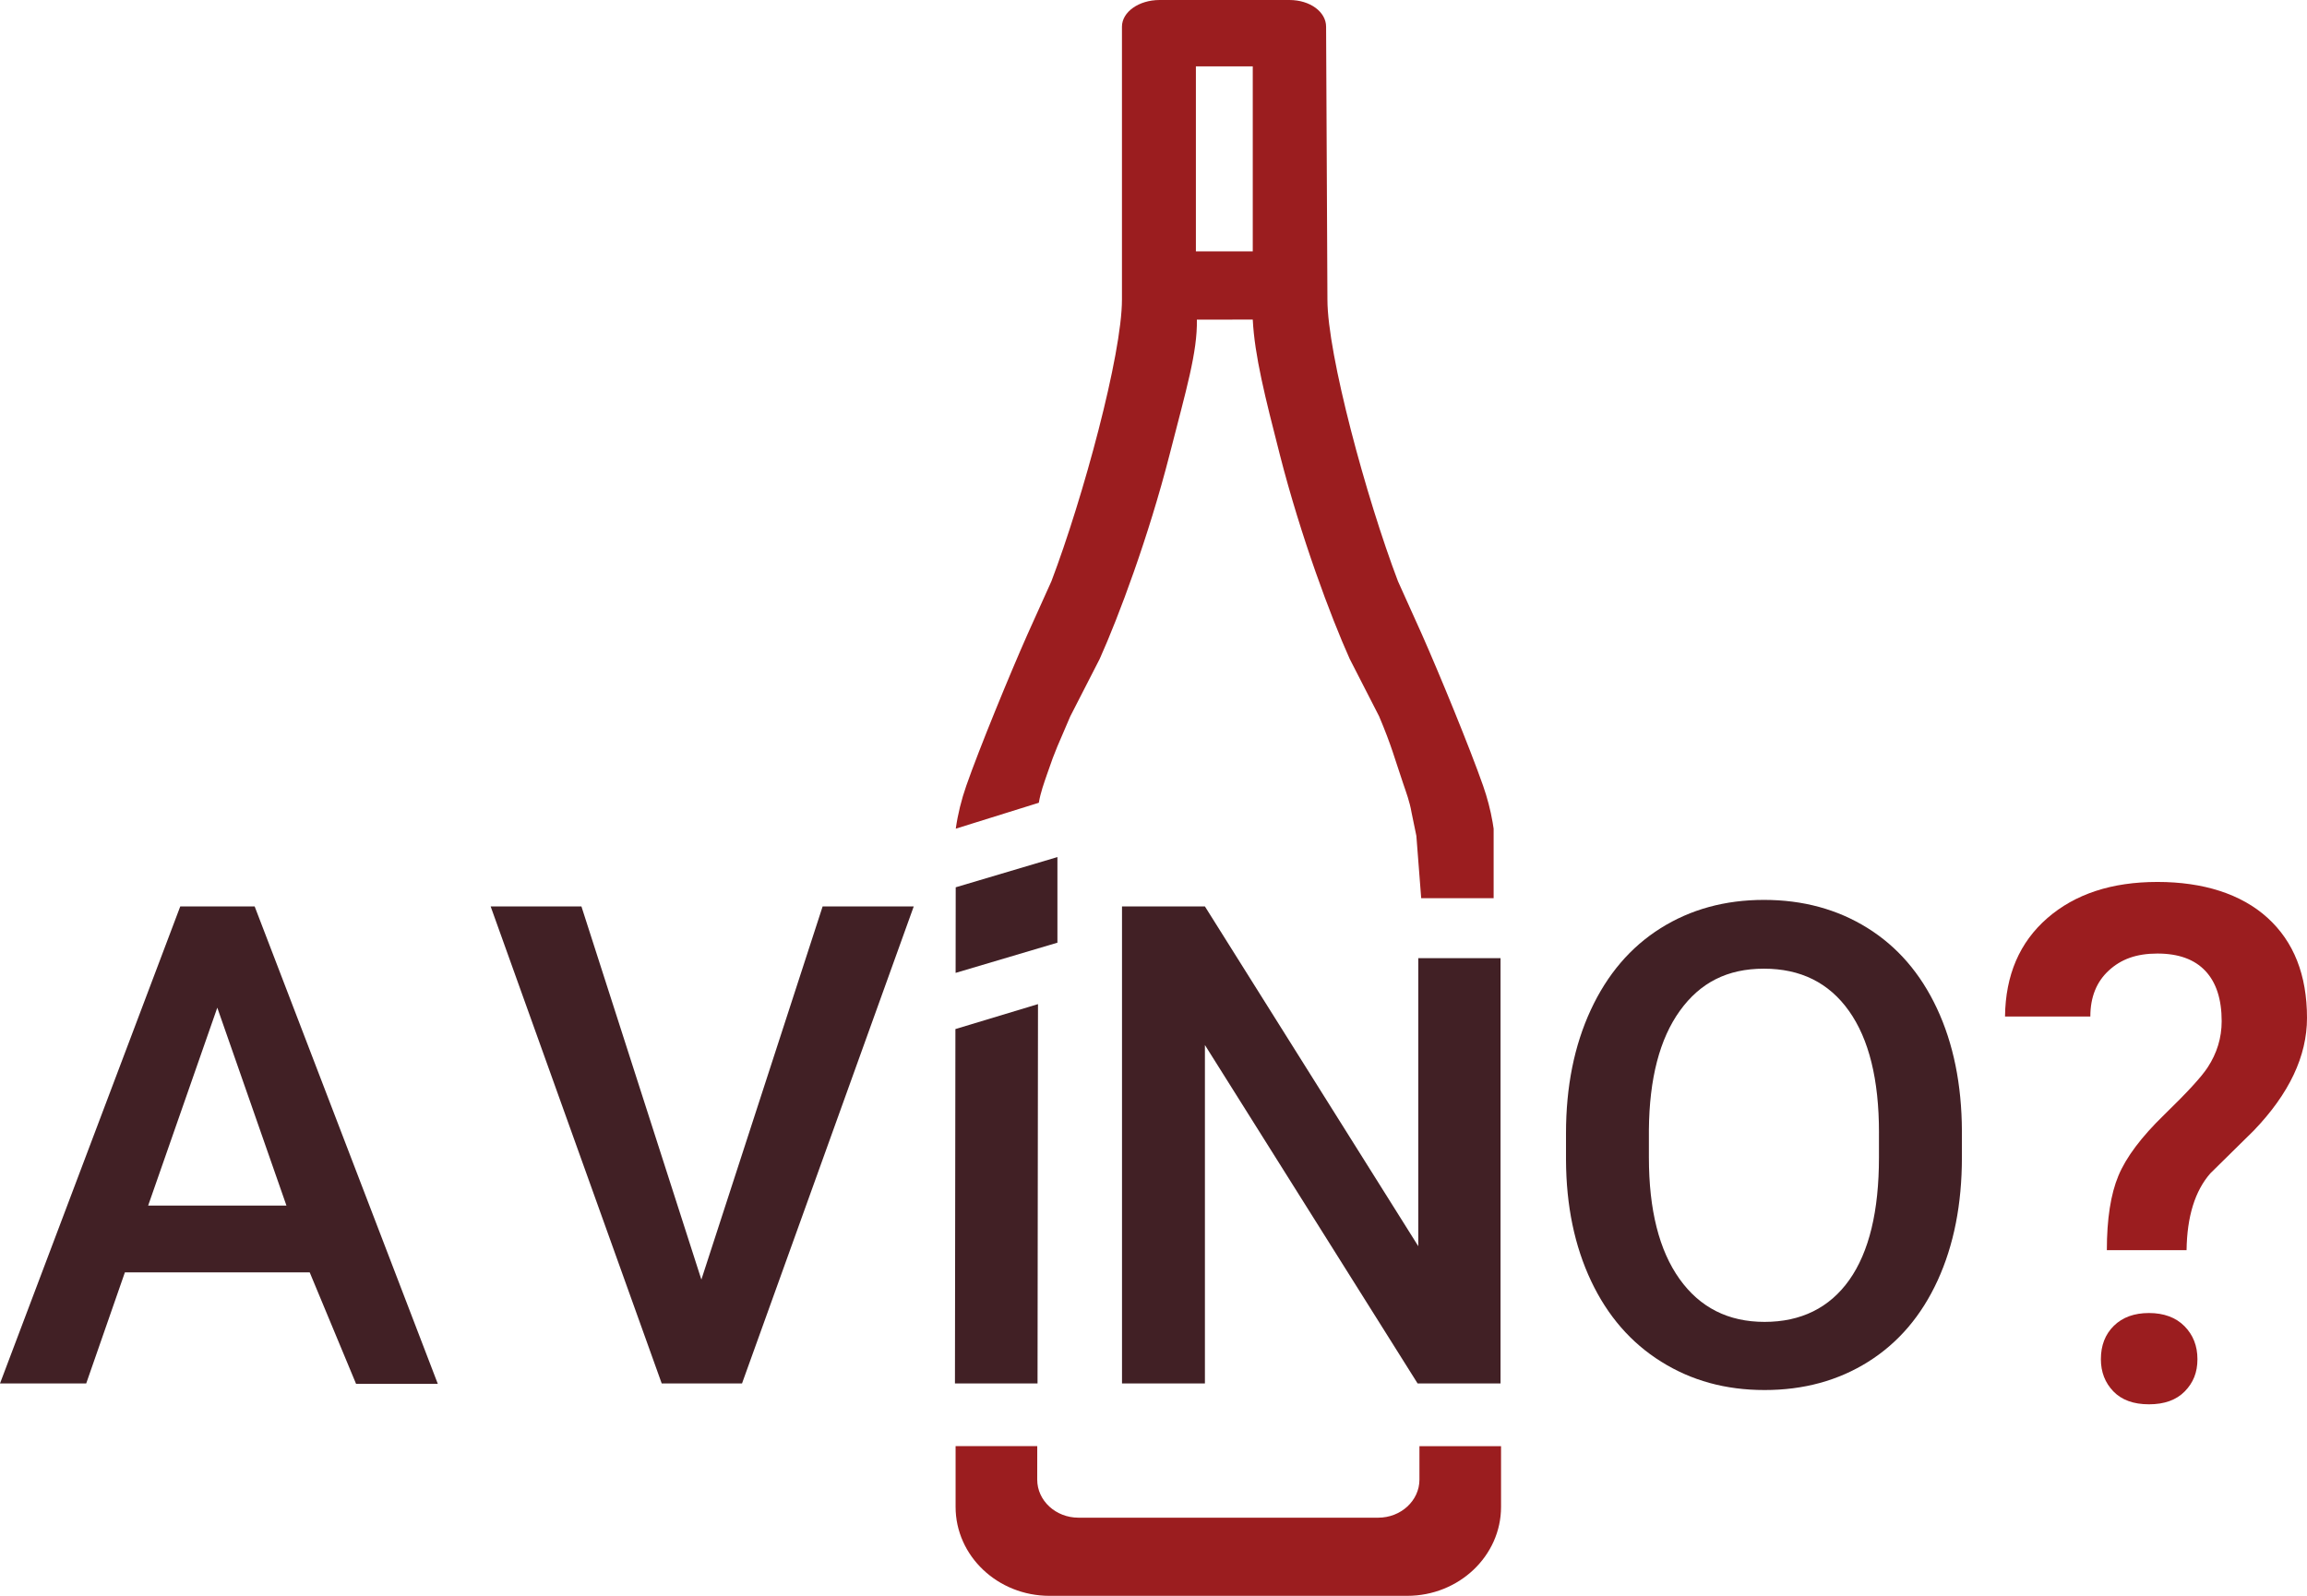 <?xml version="1.0" encoding="UTF-8"?><svg id="Layer_2" xmlns="http://www.w3.org/2000/svg" viewBox="0 0 1365.96 945.14"><defs><style>.cls-1{fill:#9b1d1f;}.cls-2{fill:#412025;}</style></defs><g id="Layer_1-2"><path class="cls-2" d="M183.38,753.59h-109.44l-22.9,65.78H0l106.73-282.53h44.05l108.43,282.72h-48.4l-27.43-65.97ZM87.71,714.01h81.89l-40.94-117.21-40.94,117.21Z"/><path class="cls-2" d="M415.27,757.86l71.8-221.02h53.95l-101.68,282.53h-47.54l-101.29-282.53h53.75l71.02,221.02Z"/><path class="cls-2" d="M614.59,594.7l-.27,224.67h-48.9l.27-209.9"/><path class="cls-2" d="M888.45,819.37h-49.09l-125.94-200.45v200.45h-49.09v-282.53h49.09l126.33,201.23v-170.61h48.71v251.92Z"/><path class="cls-2" d="M1161.63,685.48c0,27.69-4.79,51.97-14.36,72.87-9.57,20.89-23.26,36.94-41.04,48.12-17.79,11.19-38.26,16.79-61.42,16.79s-43.31-5.59-61.22-16.79c-17.92-11.19-31.76-27.13-41.53-47.83-9.77-20.7-14.72-44.56-14.84-71.6v-15.91c0-27.55,4.88-51.87,14.65-72.96,9.77-21.08,23.54-37.22,41.33-48.41,17.79-11.19,38.19-16.79,61.22-16.79s43.43,5.53,61.22,16.59c17.79,11.06,31.53,26.97,41.24,47.74,9.7,20.76,14.62,44.92,14.75,72.48v15.72ZM1112.53,670.73c0-31.31-5.92-55.3-17.76-71.99-11.84-16.69-28.62-25.03-50.36-25.03s-37.81,8.31-49.77,24.94c-11.97,16.62-18.08,40.14-18.34,70.54v16.3c0,31.05,6.05,55.05,18.14,71.99,12.09,16.95,28.88,25.42,50.36,25.42s38.45-8.28,50.16-24.84c11.71-16.56,17.56-40.75,17.56-72.57v-14.75Z"/><path class="cls-1" d="M1247.45,740.43c0-18.45,2.29-33.16,6.86-44.12,4.57-10.96,13.62-23,27.13-36.11,13.51-13.11,22.07-22.44,25.68-27.99,5.54-8.44,8.32-17.58,8.32-27.4,0-13.01-3.22-22.94-9.67-29.79-6.45-6.85-15.9-10.27-28.38-10.27s-21.52,3.35-28.79,10.05c-7.28,6.7-10.92,15.78-10.92,27.24h-50.52c.28-24.55,8.63-43.98,25.05-58.27,16.42-14.29,38.15-21.43,65.18-21.43s49.59,7.07,65.18,21.23c15.59,14.15,23.39,33.92,23.39,59.31,0,22.61-10.53,44.88-31.6,66.8l-25.57,25.18c-9.15,10.41-13.86,25.6-14.14,45.58h-47.19ZM1243.92,804.99c0-8.15,2.56-14.74,7.69-19.78,5.13-5.04,12.06-7.56,20.79-7.56s15.87,2.59,21,7.77c5.13,5.18,7.69,11.71,7.69,19.57s-2.49,13.95-7.48,19.05c-4.99,5.11-12.06,7.67-21.21,7.67s-16.18-2.56-21.1-7.67c-4.92-5.1-7.38-11.46-7.38-19.05Z"/><path class="cls-2" d="M565.87,525.51l-.06,50.69,60.28-17.89v-31.53c.02-5.66,0-13.07,0-19.17"/><path class="cls-1" d="M840.44,856.52v19.81c0,12.42-10.95,22.53-24.41,22.53h-177.49c-13.46,0-24.41-10.11-24.41-22.53l.02-19.84h-48.35v35.98c0,29.04,24.93,52.67,55.57,52.67h211.82c30.64,0,55.57-23.63,55.57-52.67v-35.95h-48.33Z"/><path class="cls-1" d="M741.75,189.27c1.1,21.43,7.32,45.97,16.02,79.97,12.49,48.79,30.03,95.67,41.36,120.96l17.44,34.05c7.42,17.59,8.99,24.37,14.27,39.89,1.78,5.22,3.84,10.71,4.92,17.03l2.86,13.86,2.86,36.93h42.89v-41.17c-.18-1.27-.38-2.54-.6-3.8-1.27-7.34-3.16-14.54-5.63-21.61-7.75-22.18-25.89-66.31-36.25-89.69l-14.17-31.46c-18.73-49.31-41.78-134.27-41.76-166.87h0s-.79-161.55-.79-161.55c0-8.72-9.43-15.81-21.7-15.81h-76.9c-12.28,0-22.27,7.09-22.27,15.81v161.55c.02,32.59-23.03,117.56-41.76,166.87l-14.17,31.46c-10.37,23.38-28.51,67.5-36.25,89.69-2.89,8.29-4.99,16.75-6.22,25.41l49.17-15.35c1.08-6.32,3.14-11.81,4.92-17.03,5.28-15.52,6.3-16.57,13.71-34.16l17.44-34.05c11.33-25.29,28.87-72.17,41.36-120.96,9.9-38.67,16.5-60.62,16.16-79.93M741.75,148.86h-33.67V39.29h33.67v109.57Z"/></g></svg>
